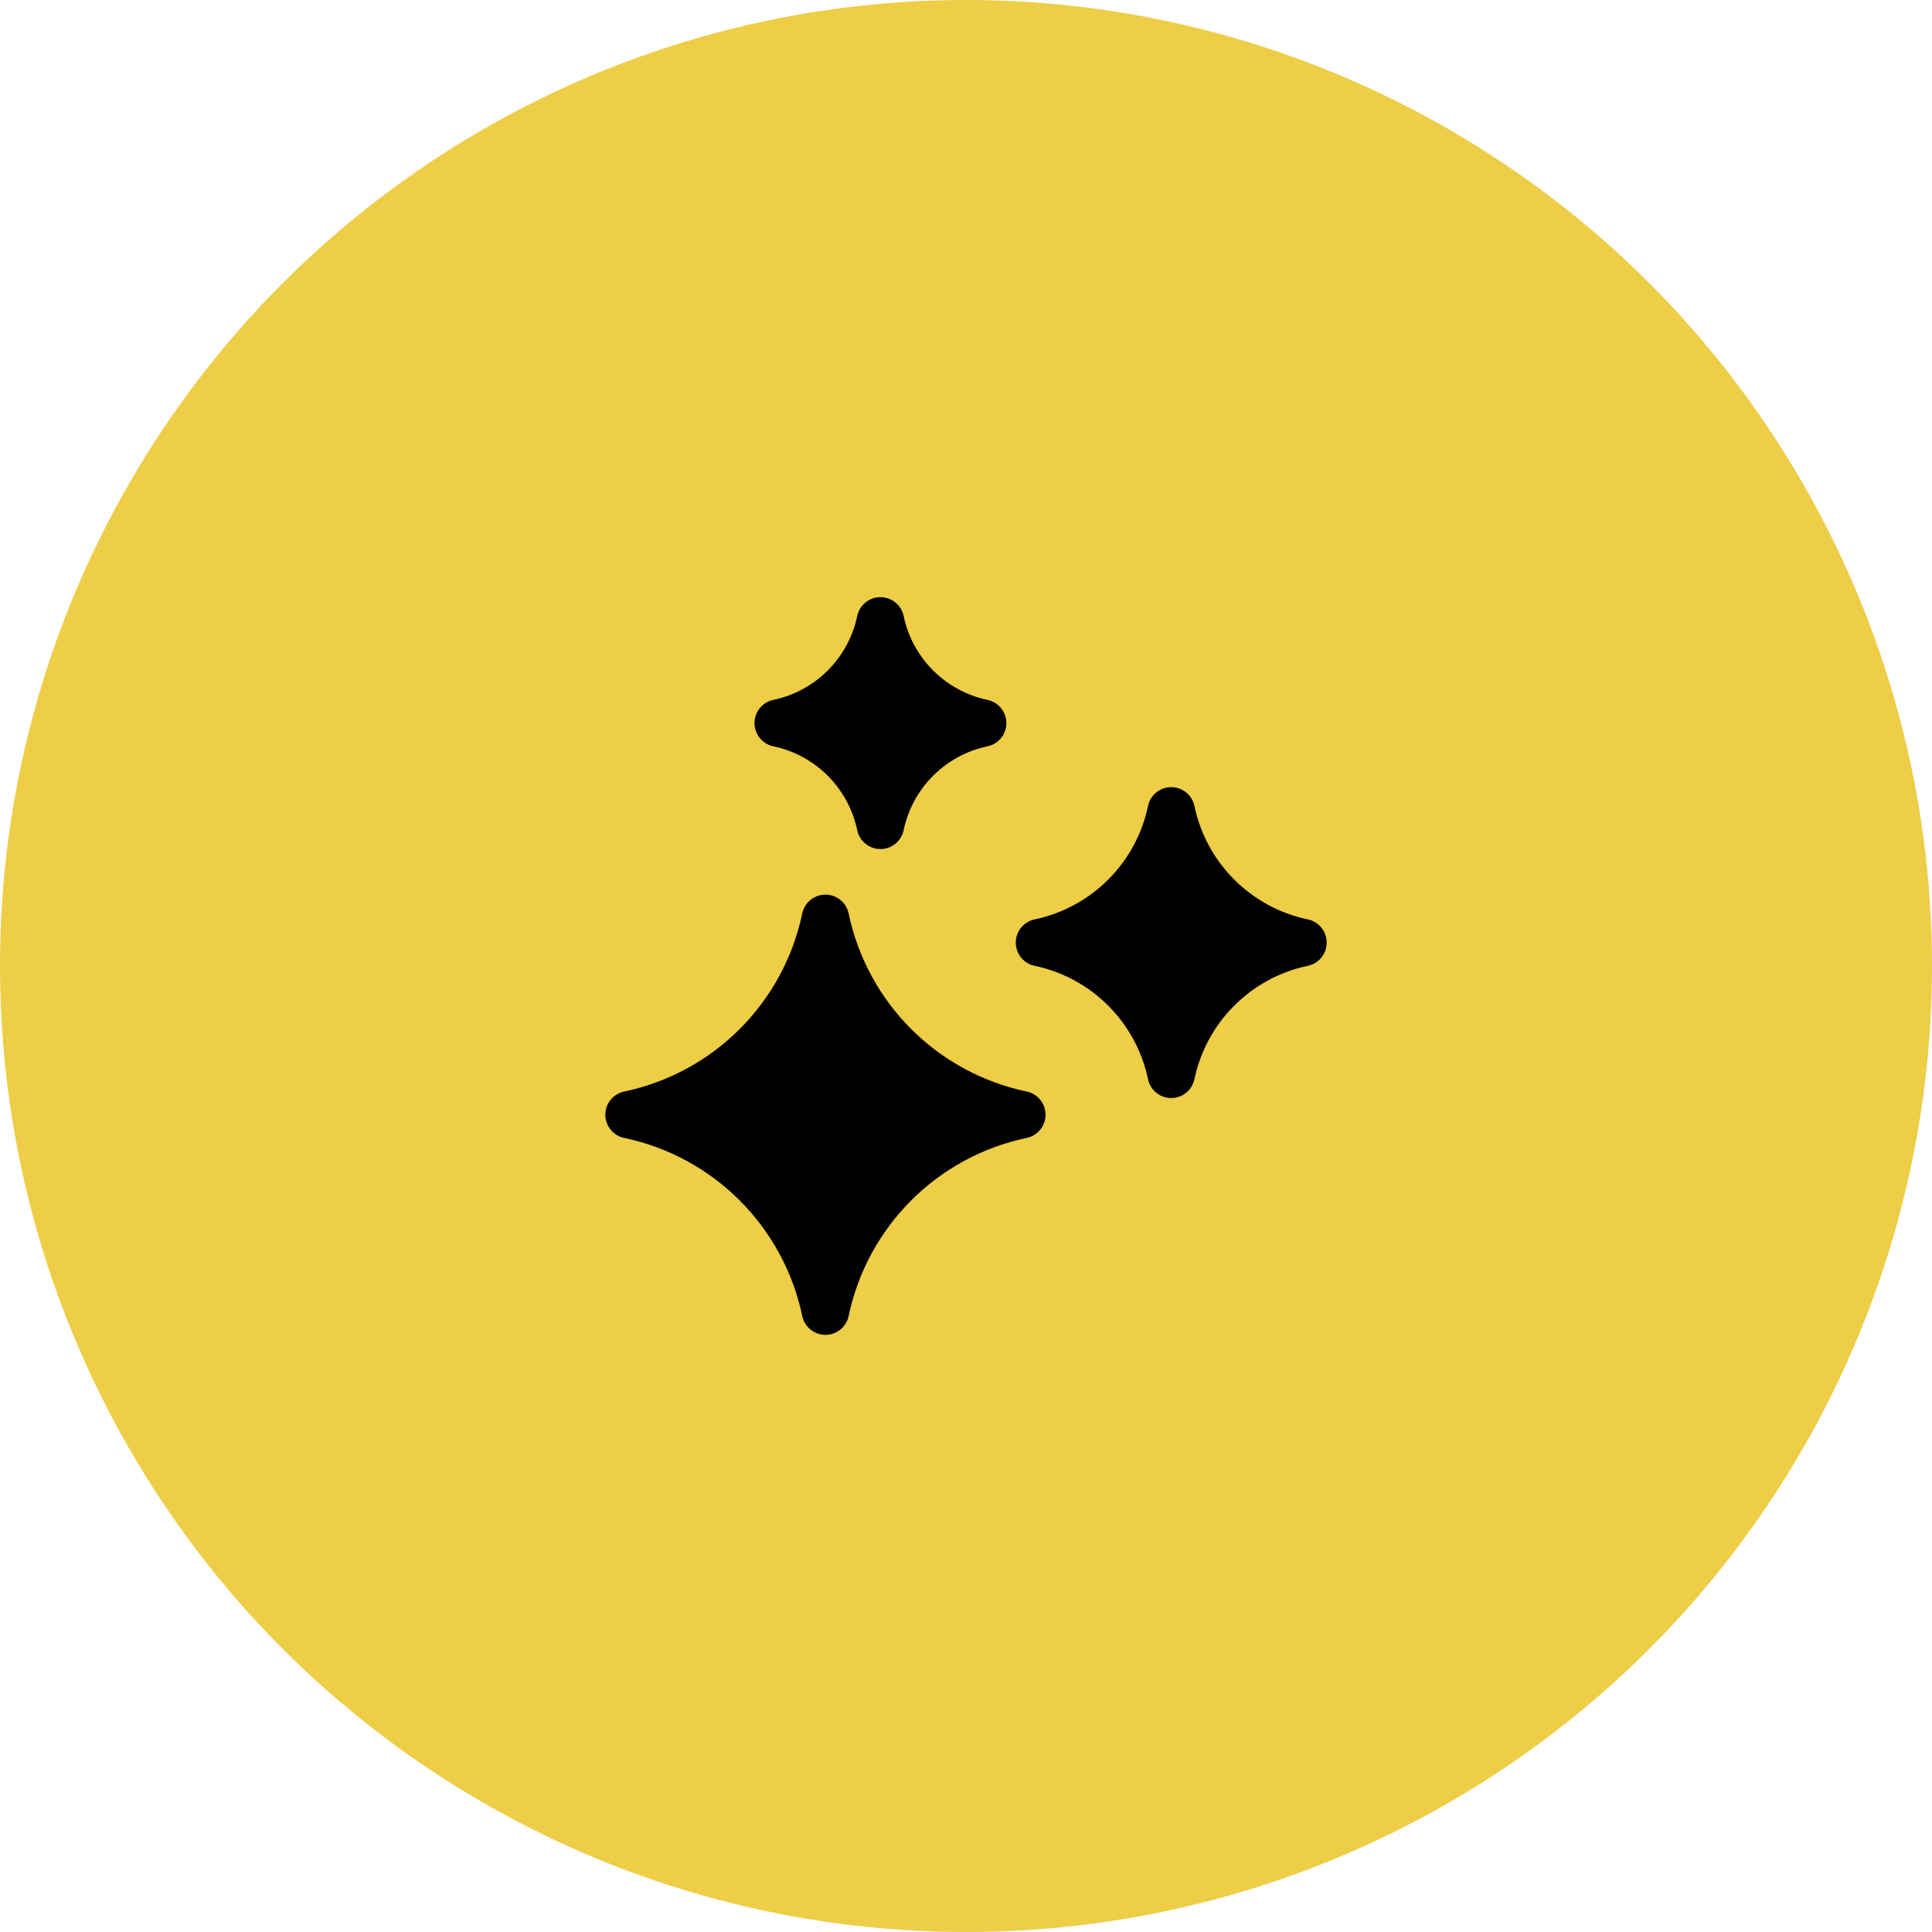 <?xml version="1.0" encoding="UTF-8"?> <svg xmlns="http://www.w3.org/2000/svg" width="110" height="110" viewBox="0 0 110 110" fill="none"> <circle cx="55" cy="55" r="55" fill="#EECD47"></circle> <path d="M58.456 64.789C53.365 65.856 49.386 69.836 48.318 74.927C48.187 75.552 47.636 76 46.997 76C46.358 76 45.807 75.552 45.676 74.927C44.609 69.836 40.63 65.857 35.538 64.789C34.913 64.658 34.465 64.107 34.465 63.468C34.465 62.83 34.913 62.278 35.538 62.147C40.63 61.08 44.609 57.101 45.676 52.01C45.807 51.384 46.358 50.937 46.997 50.937C47.636 50.937 48.187 51.384 48.318 52.01C49.385 57.101 53.365 61.08 58.456 62.147C59.081 62.278 59.529 62.829 59.529 63.468C59.529 64.107 59.081 64.658 58.456 64.789Z" fill="black"></path> <path d="M56.226 42.491C53.827 42.994 51.952 44.869 51.45 47.268C51.319 47.893 50.767 48.341 50.129 48.341C49.49 48.341 48.938 47.893 48.807 47.268C48.304 44.869 46.429 42.994 44.031 42.491C43.406 42.36 42.958 41.809 42.958 41.17C42.958 40.532 43.406 39.98 44.031 39.849C46.429 39.346 48.304 37.471 48.807 35.073C48.938 34.448 49.489 34 50.128 34C50.767 34 51.318 34.447 51.449 35.073C51.952 37.471 53.827 39.346 56.226 39.849C56.851 39.98 57.299 40.532 57.299 41.17C57.299 41.809 56.851 42.36 56.226 42.491Z" fill="black"></path> <path d="M74.462 54.989C71.219 55.669 68.685 58.203 68.005 61.445C67.874 62.07 67.323 62.518 66.684 62.518C66.046 62.518 65.494 62.07 65.363 61.445C64.684 58.203 62.15 55.669 58.907 54.989C58.282 54.858 57.834 54.307 57.834 53.668C57.834 53.029 58.282 52.478 58.907 52.347C62.149 51.667 64.684 49.133 65.363 45.891C65.494 45.266 66.046 44.818 66.684 44.818C67.323 44.818 67.874 45.266 68.005 45.891C68.685 49.133 71.219 51.667 74.462 52.347C75.087 52.478 75.534 53.029 75.534 53.668C75.534 54.307 75.087 54.858 74.462 54.989Z" fill="black"></path> </svg> 